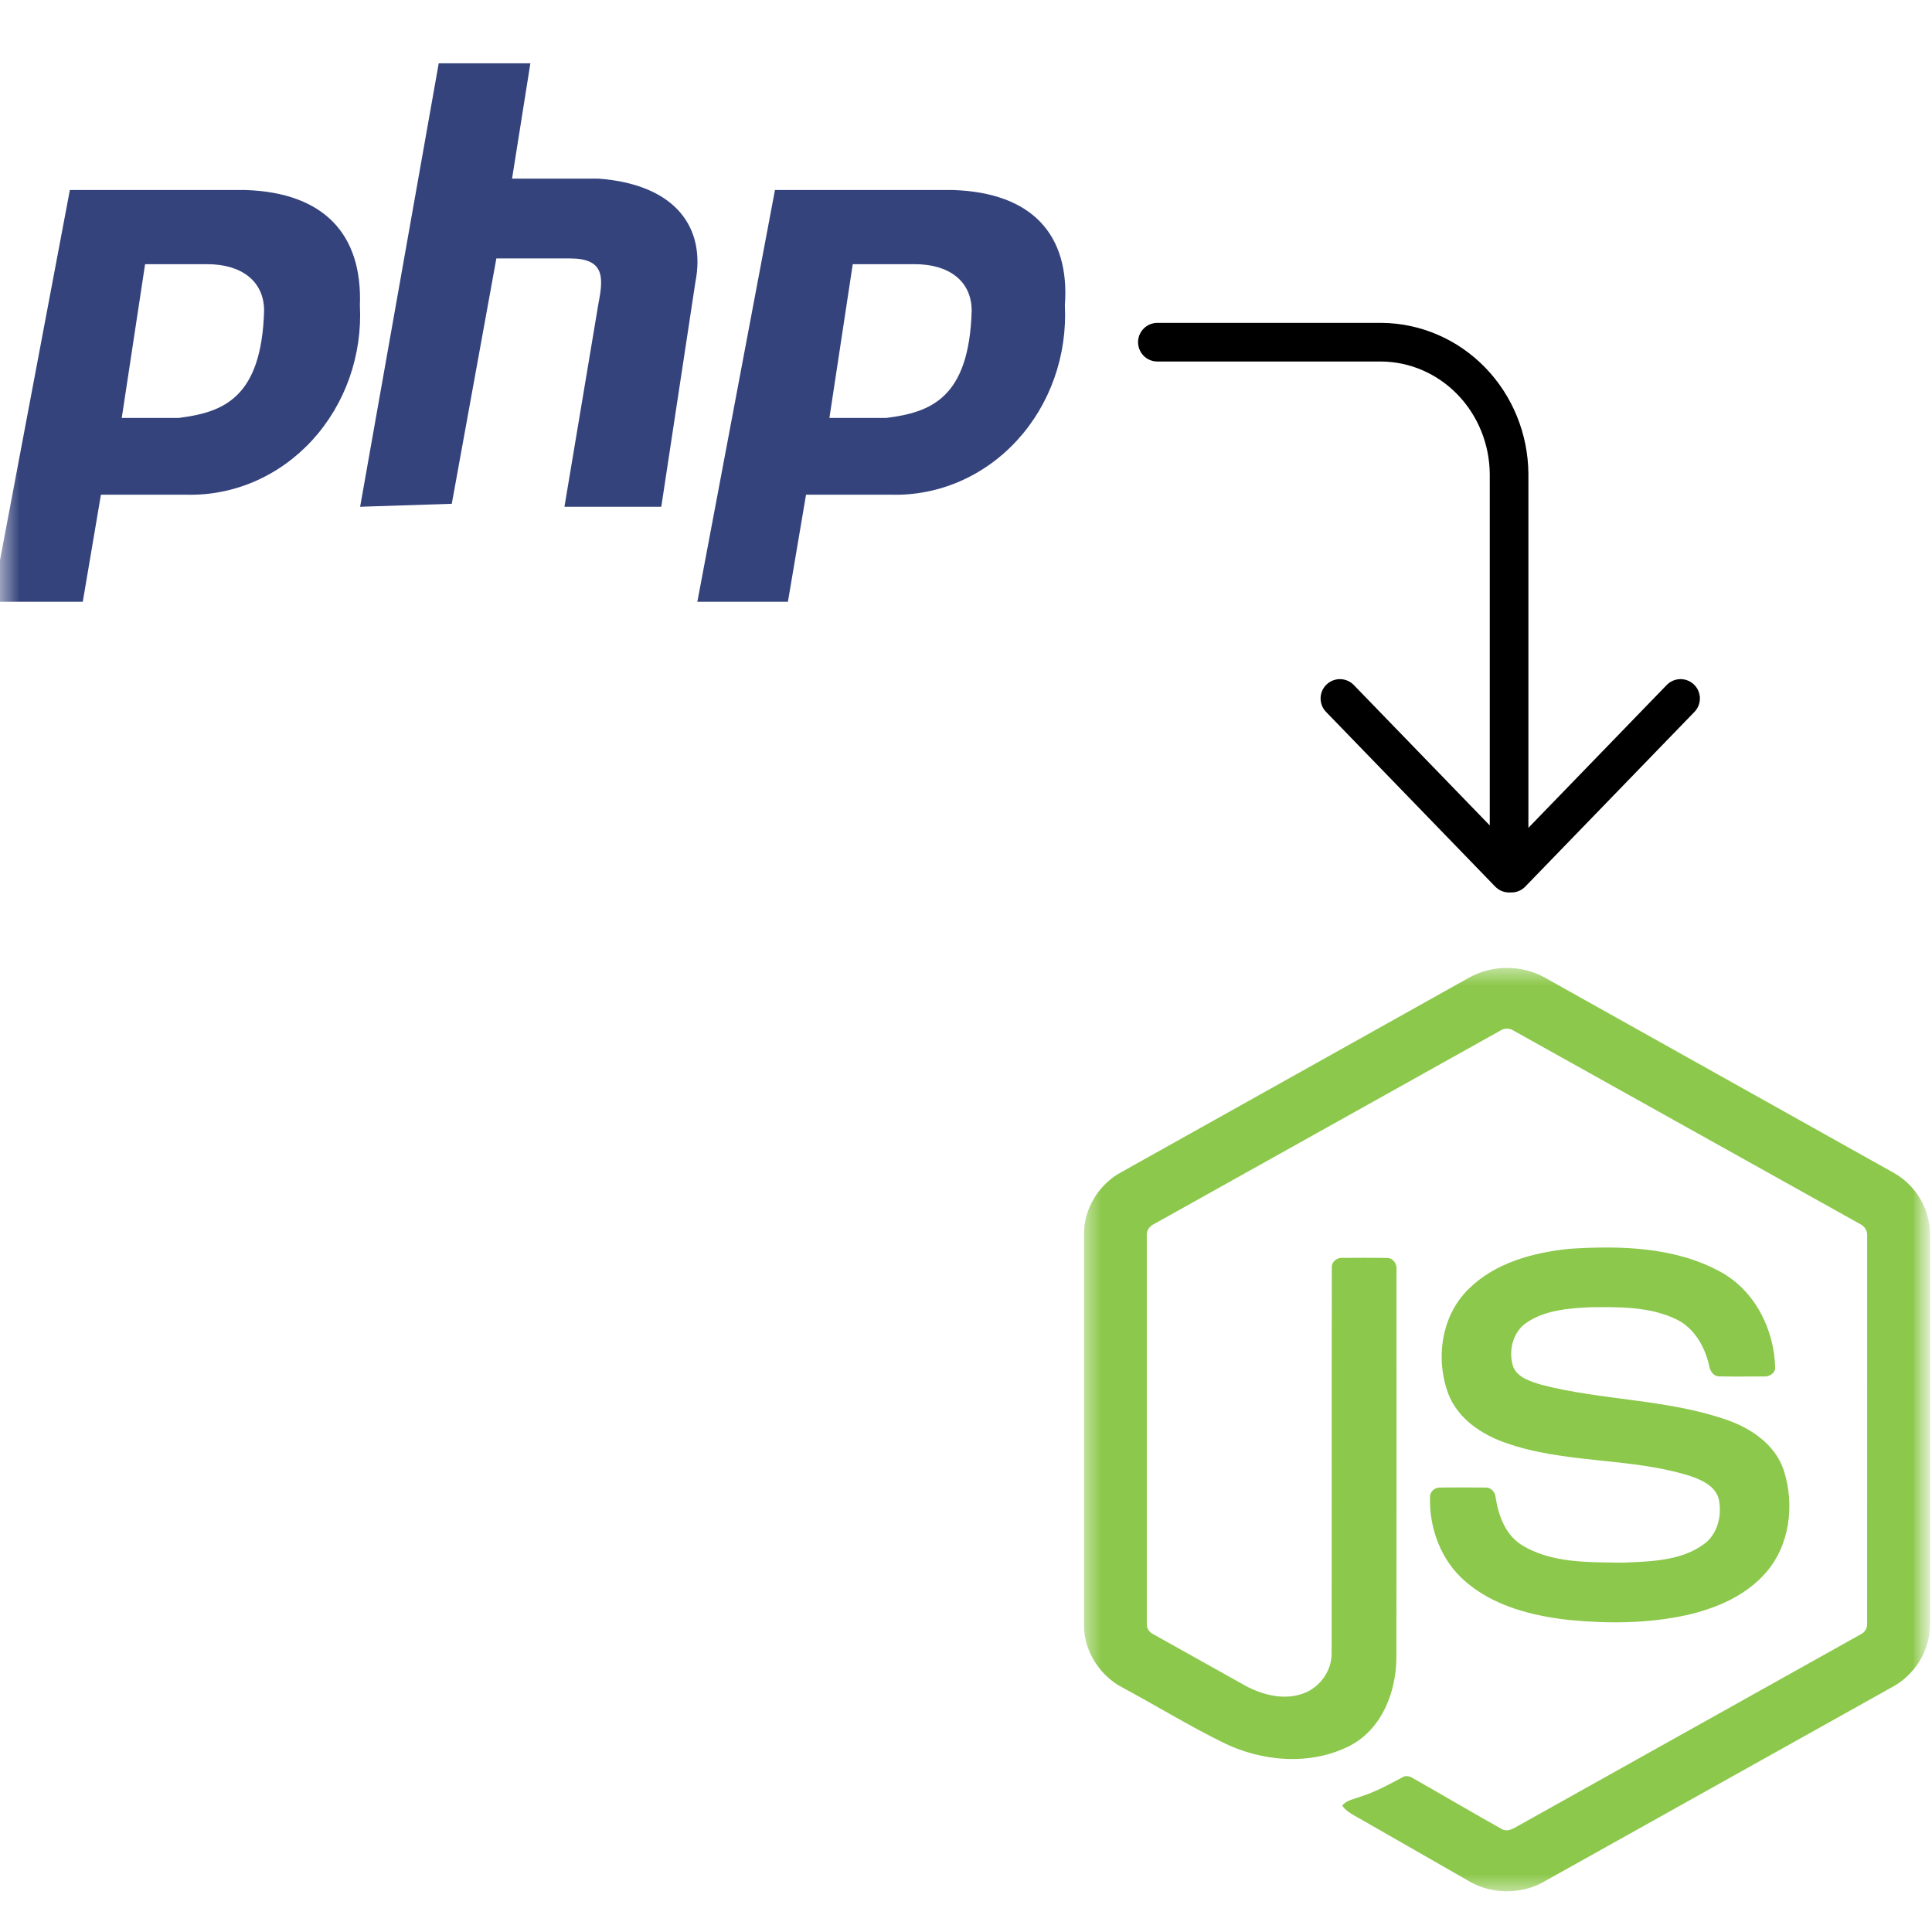 <svg width="50" height="50" viewBox="0 0 50 50" fill="none" xmlns="http://www.w3.org/2000/svg">
<g clip-path="url(#clip0_1700_3068)">
<mask id="mask0_1700_3068" style="mask-type:luminance" maskUnits="userSpaceOnUse" x="0" y="0" width="50" height="50">
<path d="M50 0H0V50H50V0Z" fill="white"/>
</mask>
<g mask="url(#mask0_1700_3068)">
<path d="M29.953 8.856H35.756C36.629 8.864 37.463 9.226 38.08 9.863C38.697 10.5 39.047 11.362 39.055 12.263V22.597L34.677 18.076M43.493 18.076L39.115 22.597" stroke="black" stroke-linecap="round" stroke-linejoin="round"/>
<path d="M6.367 4.918H1.808L-0.203 15.574H2.142L2.612 12.803H4.824C5.429 12.819 6.031 12.701 6.591 12.459C7.152 12.216 7.658 11.853 8.08 11.393C8.502 10.932 8.829 10.385 9.042 9.784C9.254 9.183 9.347 8.542 9.314 7.901C9.382 6.055 8.377 4.989 6.367 4.918ZM4.624 10.816H3.151L3.755 6.837H5.362C6.235 6.837 6.835 7.263 6.835 8.045C6.768 10.317 5.763 10.672 4.624 10.816Z" fill="#35437C"/>
<path d="M9.32 13.115L11.354 1.639H13.726L13.252 4.623H15.489C17.522 4.776 18.268 5.924 17.997 7.3L17.114 13.115H14.608L15.491 7.836C15.627 7.147 15.627 6.688 14.745 6.688H12.846L11.692 13.038L9.32 13.115Z" fill="#35437C"/>
<path d="M24.679 4.918H20.056L18.047 15.574H20.391L20.86 12.803H23.071C23.676 12.819 24.277 12.701 24.837 12.459C25.397 12.216 25.904 11.853 26.325 11.393C26.747 10.932 27.074 10.385 27.286 9.784C27.498 9.183 27.591 8.542 27.559 7.901C27.694 6.055 26.689 4.989 24.679 4.918ZM22.937 10.816H21.465L22.069 6.837H23.675C24.547 6.837 25.147 7.263 25.147 8.045C25.08 10.317 24.077 10.672 22.937 10.816Z" fill="#35437C"/>
<mask id="mask1_1700_3068" style="mask-type:luminance" maskUnits="userSpaceOnUse" x="28" y="25" width="22" height="24">
<path d="M50 25H28V49H50V25Z" fill="white"/>
</mask>
<g mask="url(#mask1_1700_3068)">
<path d="M38.013 25.305C38.611 24.966 39.39 24.964 39.988 25.305C42.994 26.988 46.002 28.668 49.008 30.352C49.574 30.667 49.952 31.291 49.946 31.936V42.061C49.95 42.733 49.535 43.371 48.938 43.679C45.941 45.353 42.946 47.029 39.95 48.702C39.339 49.048 38.544 49.022 37.953 48.648C37.055 48.132 36.155 47.618 35.256 47.103C35.072 46.994 34.865 46.908 34.736 46.732C34.85 46.579 35.055 46.56 35.222 46.493C35.597 46.375 35.941 46.185 36.286 46.001C36.373 45.942 36.479 45.965 36.563 46.017C37.331 46.454 38.093 46.903 38.864 47.335C39.028 47.429 39.194 47.304 39.335 47.227C42.276 45.58 45.22 43.94 48.161 42.293C48.27 42.241 48.33 42.127 48.321 42.008C48.323 38.669 48.321 35.328 48.322 31.988C48.334 31.854 48.256 31.73 48.134 31.675C45.147 30.01 42.162 28.341 39.176 26.675C39.125 26.64 39.063 26.621 39.001 26.62C38.938 26.62 38.876 26.639 38.825 26.674C35.839 28.341 32.854 30.011 29.868 31.677C29.746 31.732 29.664 31.853 29.679 31.988C29.68 35.328 29.679 38.669 29.679 42.009C29.674 42.067 29.687 42.124 29.716 42.175C29.745 42.225 29.788 42.265 29.841 42.29C30.638 42.738 31.436 43.182 32.233 43.628C32.682 43.868 33.234 44.01 33.729 43.826C34.166 43.671 34.472 43.23 34.463 42.77C34.468 39.45 34.461 36.129 34.467 32.809C34.456 32.662 34.597 32.54 34.742 32.554C35.124 32.551 35.508 32.549 35.891 32.555C36.05 32.551 36.16 32.71 36.141 32.858C36.139 36.2 36.145 39.541 36.138 42.883C36.139 43.774 35.77 44.743 34.938 45.178C33.914 45.704 32.647 45.593 31.635 45.089C30.759 44.655 29.923 44.144 29.062 43.68C28.464 43.373 28.051 42.733 28.055 42.061V31.936C28.049 31.277 28.442 30.643 29.025 30.332C32.021 28.657 35.017 26.98 38.013 25.305Z" fill="#8CC84B"/>
<path d="M40.629 32.318C41.936 32.235 43.335 32.269 44.511 32.907C45.422 33.395 45.926 34.421 45.942 35.423C45.917 35.558 45.774 35.633 45.644 35.623C45.265 35.623 44.886 35.629 44.507 35.621C44.346 35.627 44.252 35.48 44.232 35.339C44.123 34.86 43.859 34.385 43.404 34.154C42.704 33.807 41.893 33.824 41.131 33.832C40.574 33.861 39.976 33.909 39.504 34.233C39.142 34.479 39.032 34.974 39.161 35.374C39.283 35.66 39.617 35.753 39.891 35.838C41.465 36.246 43.134 36.206 44.679 36.743C45.319 36.962 45.944 37.387 46.163 38.05C46.45 38.939 46.324 40.002 45.686 40.716C45.168 41.303 44.414 41.623 43.661 41.796C42.661 42.017 41.622 42.023 40.606 41.925C39.65 41.817 38.656 41.568 37.918 40.923C37.287 40.381 36.979 39.535 37.01 38.719C37.017 38.582 37.156 38.486 37.289 38.497C37.671 38.494 38.053 38.493 38.434 38.497C38.587 38.487 38.7 38.617 38.708 38.76C38.778 39.216 38.952 39.696 39.354 39.967C40.13 40.462 41.103 40.428 41.992 40.442C42.728 40.41 43.554 40.4 44.155 39.918C44.472 39.643 44.566 39.183 44.48 38.788C44.388 38.454 44.035 38.298 43.732 38.196C42.177 37.709 40.49 37.886 38.95 37.335C38.325 37.116 37.721 36.703 37.48 36.066C37.145 35.166 37.299 34.053 38.004 33.363C38.692 32.677 39.685 32.413 40.629 32.318Z" fill="#8CC84B"/>
</g>
</g>
</g>
<defs>
<clipPath id="clip0_1700_3068">
<rect width="50" height="50" fill="white"/>
</clipPath>
</defs>
</svg>
